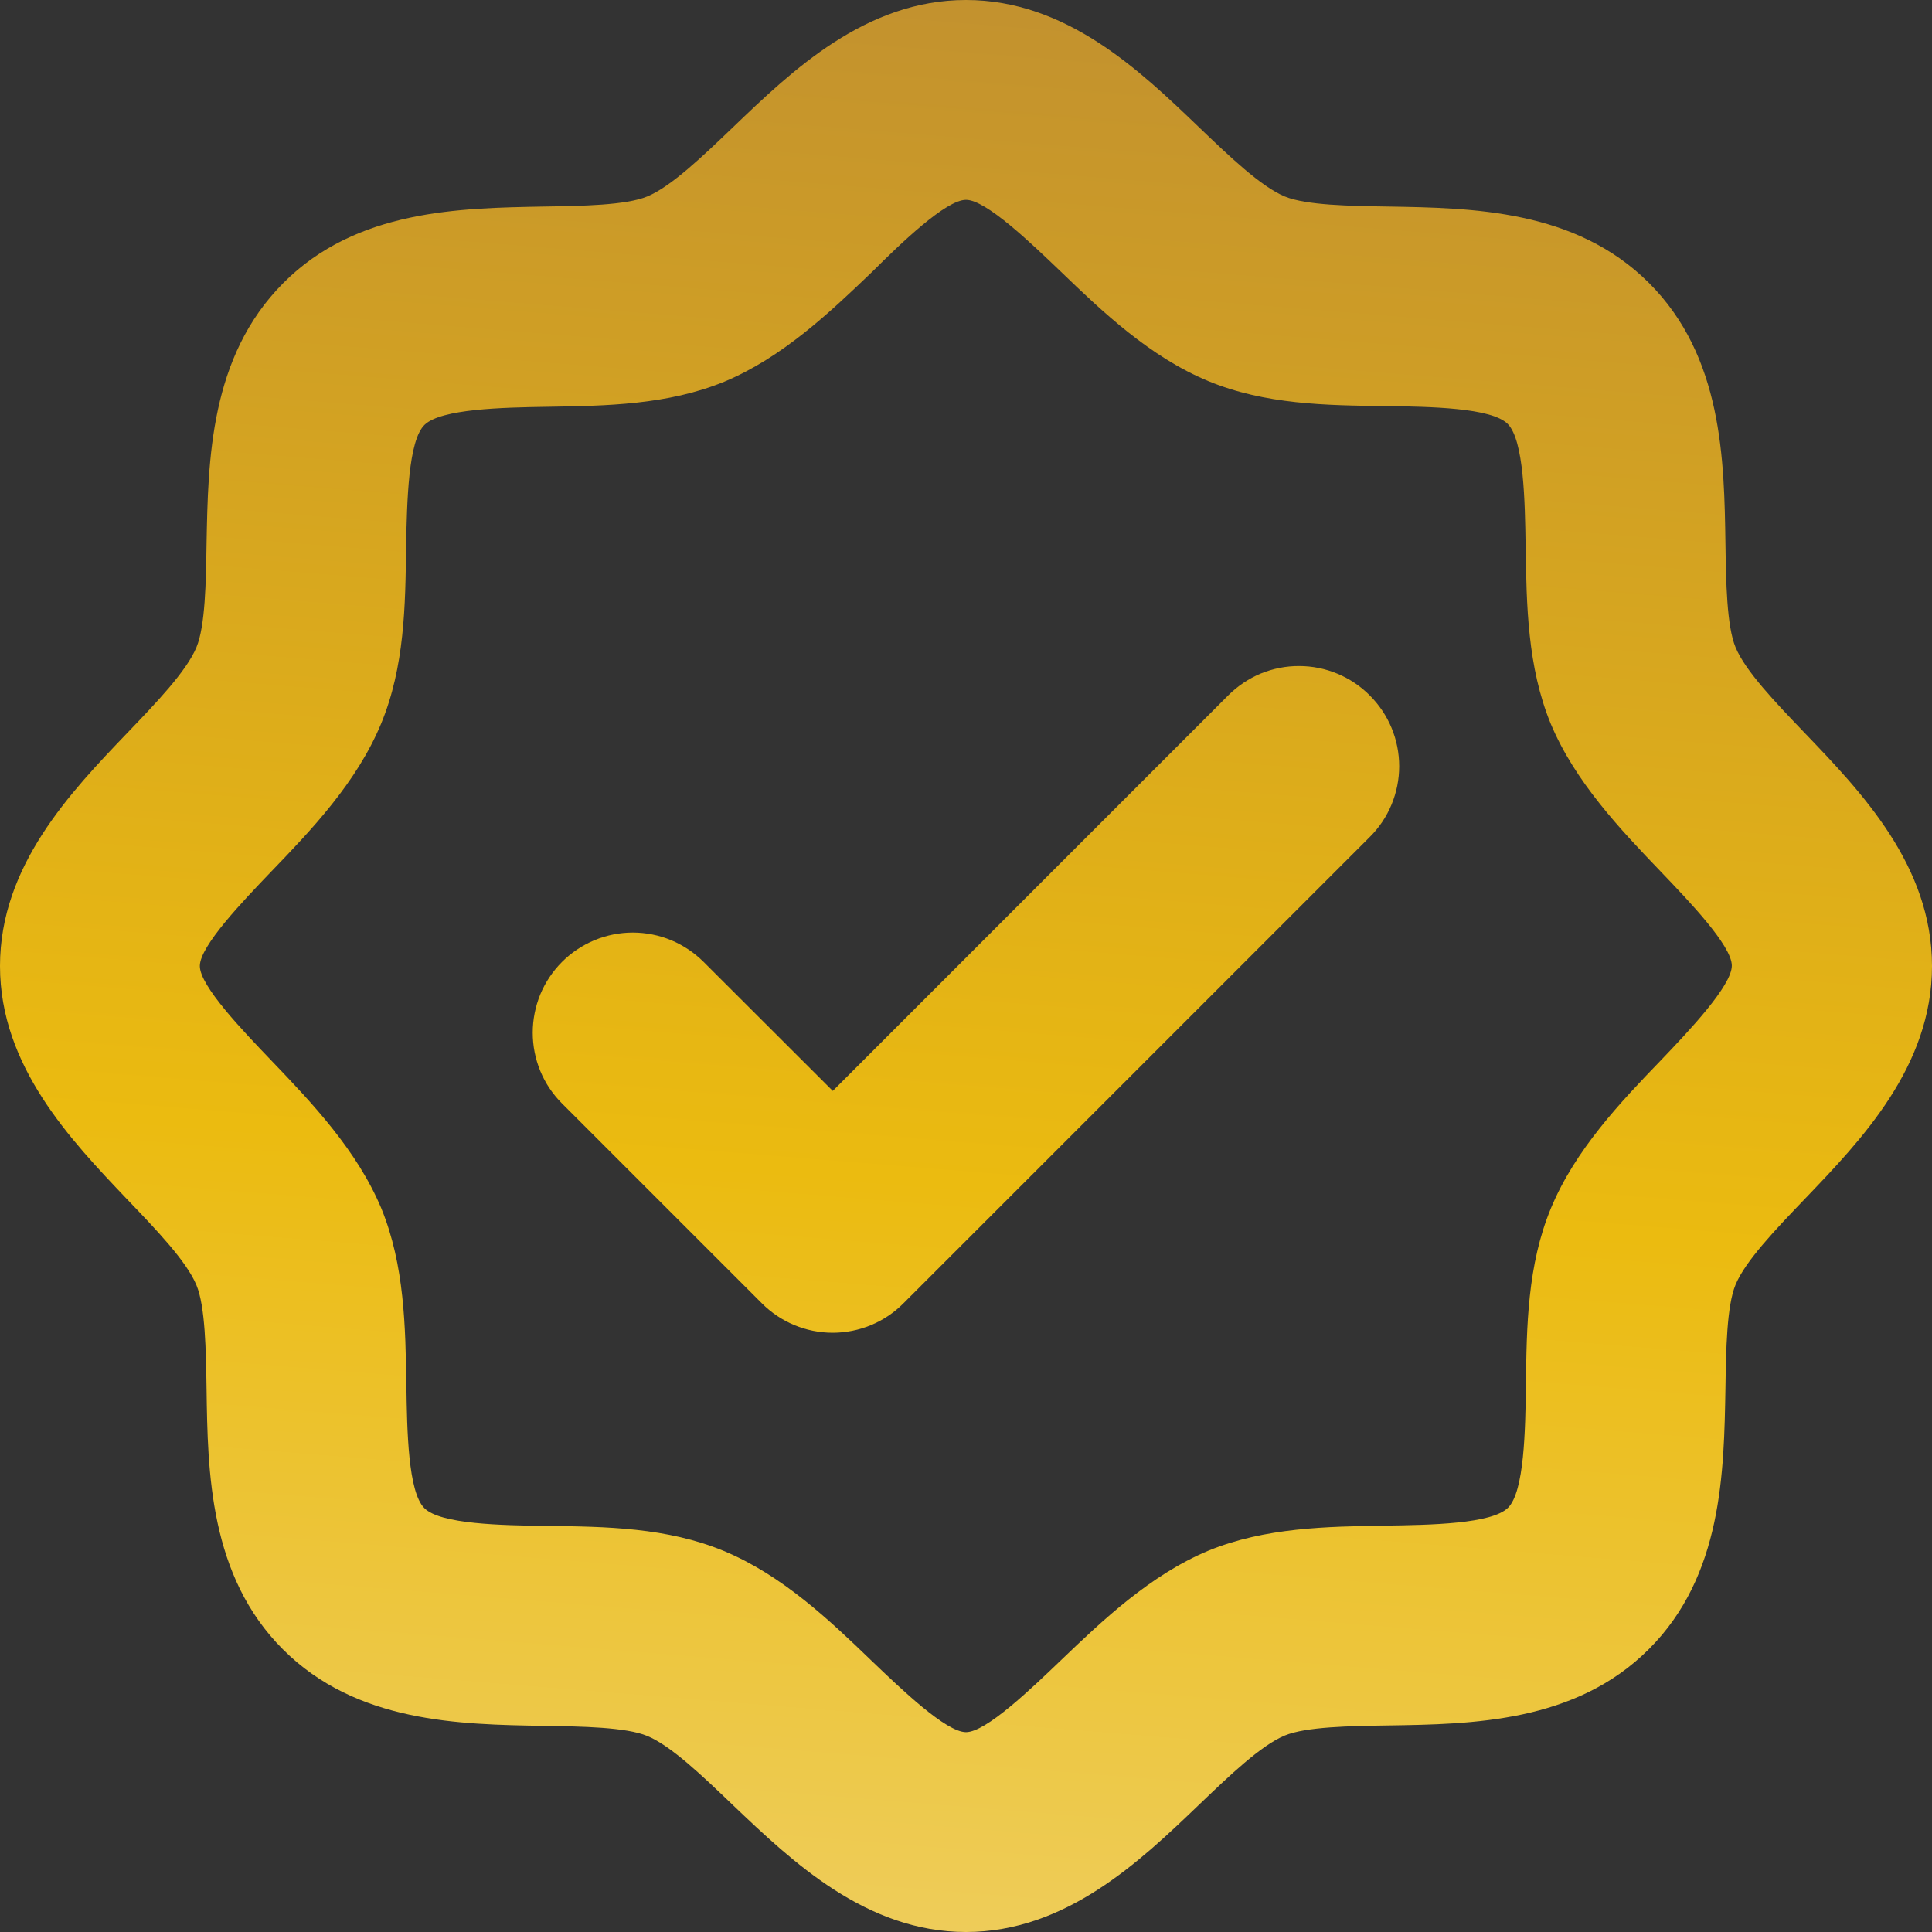 <svg width="23" height="23" viewBox="0 0 23 23" fill="none" xmlns="http://www.w3.org/2000/svg">
<rect x="0" y="0" width="23" height="23" fill="#333333" stroke="none"/>
<path d="M21.488 8.729C21.139 8.365 20.779 7.99 20.661 7.705C20.556 7.451 20.548 6.929 20.541 6.469C20.526 5.477 20.508 4.244 19.631 3.369C18.755 2.493 17.523 2.476 16.531 2.459C16.071 2.452 15.549 2.444 15.295 2.339C15.011 2.221 14.635 1.861 14.271 1.512C13.569 0.839 12.695 0 11.5 0C10.305 0 9.431 0.839 8.729 1.512C8.365 1.861 7.99 2.221 7.705 2.339C7.451 2.444 6.929 2.452 6.469 2.459C5.477 2.478 4.244 2.492 3.371 3.371C2.497 4.249 2.478 5.477 2.459 6.469C2.452 6.929 2.444 7.451 2.339 7.705C2.221 7.99 1.861 8.365 1.512 8.729C0.839 9.431 0 10.31 0 11.5C0 12.69 0.839 13.569 1.512 14.276C1.861 14.64 2.221 15.015 2.339 15.3C2.444 15.554 2.452 16.076 2.459 16.536C2.473 17.528 2.492 18.761 3.369 19.636C4.245 20.512 5.477 20.529 6.469 20.546C6.929 20.553 7.451 20.561 7.705 20.666C7.99 20.784 8.365 21.144 8.729 21.493C9.431 22.161 10.31 23 11.5 23C12.69 23 13.569 22.161 14.271 21.488C14.635 21.139 15.011 20.779 15.295 20.661C15.549 20.556 16.071 20.548 16.531 20.541C17.523 20.526 18.756 20.508 19.631 19.631C20.507 18.755 20.523 17.523 20.541 16.531C20.548 16.071 20.556 15.549 20.661 15.295C20.779 15.011 21.139 14.635 21.488 14.271C22.161 13.569 23 12.695 23 11.5C23 10.305 22.161 9.431 21.488 8.729ZM19.771 12.624C19.293 13.12 18.752 13.687 18.463 14.385C18.184 15.059 18.173 15.789 18.166 16.496C18.158 17.027 18.147 17.756 17.953 17.949C17.759 18.142 17.031 18.154 16.5 18.162C15.793 18.173 15.063 18.184 14.389 18.459C13.695 18.748 13.127 19.289 12.628 19.767C12.271 20.109 11.738 20.621 11.5 20.621C11.262 20.621 10.729 20.109 10.376 19.771C9.88 19.293 9.313 18.752 8.615 18.463C7.941 18.184 7.211 18.173 6.504 18.166C5.973 18.158 5.244 18.147 5.051 17.953C4.858 17.759 4.846 17.031 4.838 16.5C4.827 15.793 4.816 15.063 4.541 14.389C4.252 13.695 3.711 13.127 3.233 12.628C2.891 12.271 2.379 11.738 2.379 11.5C2.379 11.262 2.891 10.729 3.229 10.376C3.707 9.88 4.248 9.313 4.537 8.615C4.816 7.941 4.827 7.211 4.834 6.504C4.846 5.973 4.858 5.244 5.056 5.056C5.254 4.868 5.978 4.851 6.509 4.843C7.216 4.832 7.946 4.821 8.62 4.545C9.314 4.257 9.882 3.716 10.381 3.238C10.729 2.891 11.262 2.379 11.5 2.379C11.738 2.379 12.271 2.891 12.624 3.229C13.12 3.707 13.687 4.248 14.385 4.537C15.059 4.816 15.789 4.827 16.496 4.834C17.027 4.842 17.756 4.853 17.949 5.047C18.142 5.241 18.154 5.969 18.162 6.5C18.173 7.207 18.184 7.937 18.459 8.611C18.748 9.305 19.289 9.873 19.767 10.372C20.105 10.725 20.617 11.258 20.617 11.496C20.617 11.734 20.109 12.271 19.771 12.624ZM16.307 8.279C16.418 8.39 16.506 8.521 16.566 8.665C16.626 8.81 16.657 8.965 16.657 9.122C16.657 9.278 16.626 9.433 16.566 9.578C16.506 9.723 16.418 9.854 16.307 9.964L10.755 15.516C10.645 15.627 10.514 15.715 10.369 15.775C10.224 15.835 10.069 15.866 9.913 15.866C9.756 15.866 9.601 15.835 9.457 15.775C9.312 15.715 9.181 15.627 9.07 15.516L6.691 13.137C6.58 13.026 6.492 12.895 6.432 12.75C6.373 12.606 6.342 12.451 6.342 12.294C6.342 12.138 6.373 11.983 6.432 11.838C6.492 11.694 6.58 11.562 6.691 11.451C6.801 11.341 6.933 11.253 7.077 11.193C7.222 11.133 7.377 11.102 7.533 11.102C7.69 11.102 7.845 11.133 7.99 11.193C8.134 11.253 8.265 11.341 8.376 11.451L9.914 12.987L14.624 8.276C14.735 8.166 14.866 8.078 15.01 8.018C15.155 7.959 15.31 7.928 15.466 7.929C15.623 7.929 15.777 7.96 15.921 8.02C16.066 8.08 16.197 8.168 16.307 8.279Z" fill="url(#paint0_linear_52_414)"/>
<defs>
<linearGradient id="paint0_linear_52_414" x1="10.027" y1="44.467" x2="13.595" y2="0.275" gradientUnits="userSpaceOnUse">
<stop offset="0.115" stop-color="#FBF2BB"/>
<stop offset="0.341" stop-color="#F0D98E"/>
<stop offset="0.685" stop-color="#EBBB10"/>
<stop offset="1" stop-color="#C3922E"/>
</linearGradient>
</defs>
</svg>
